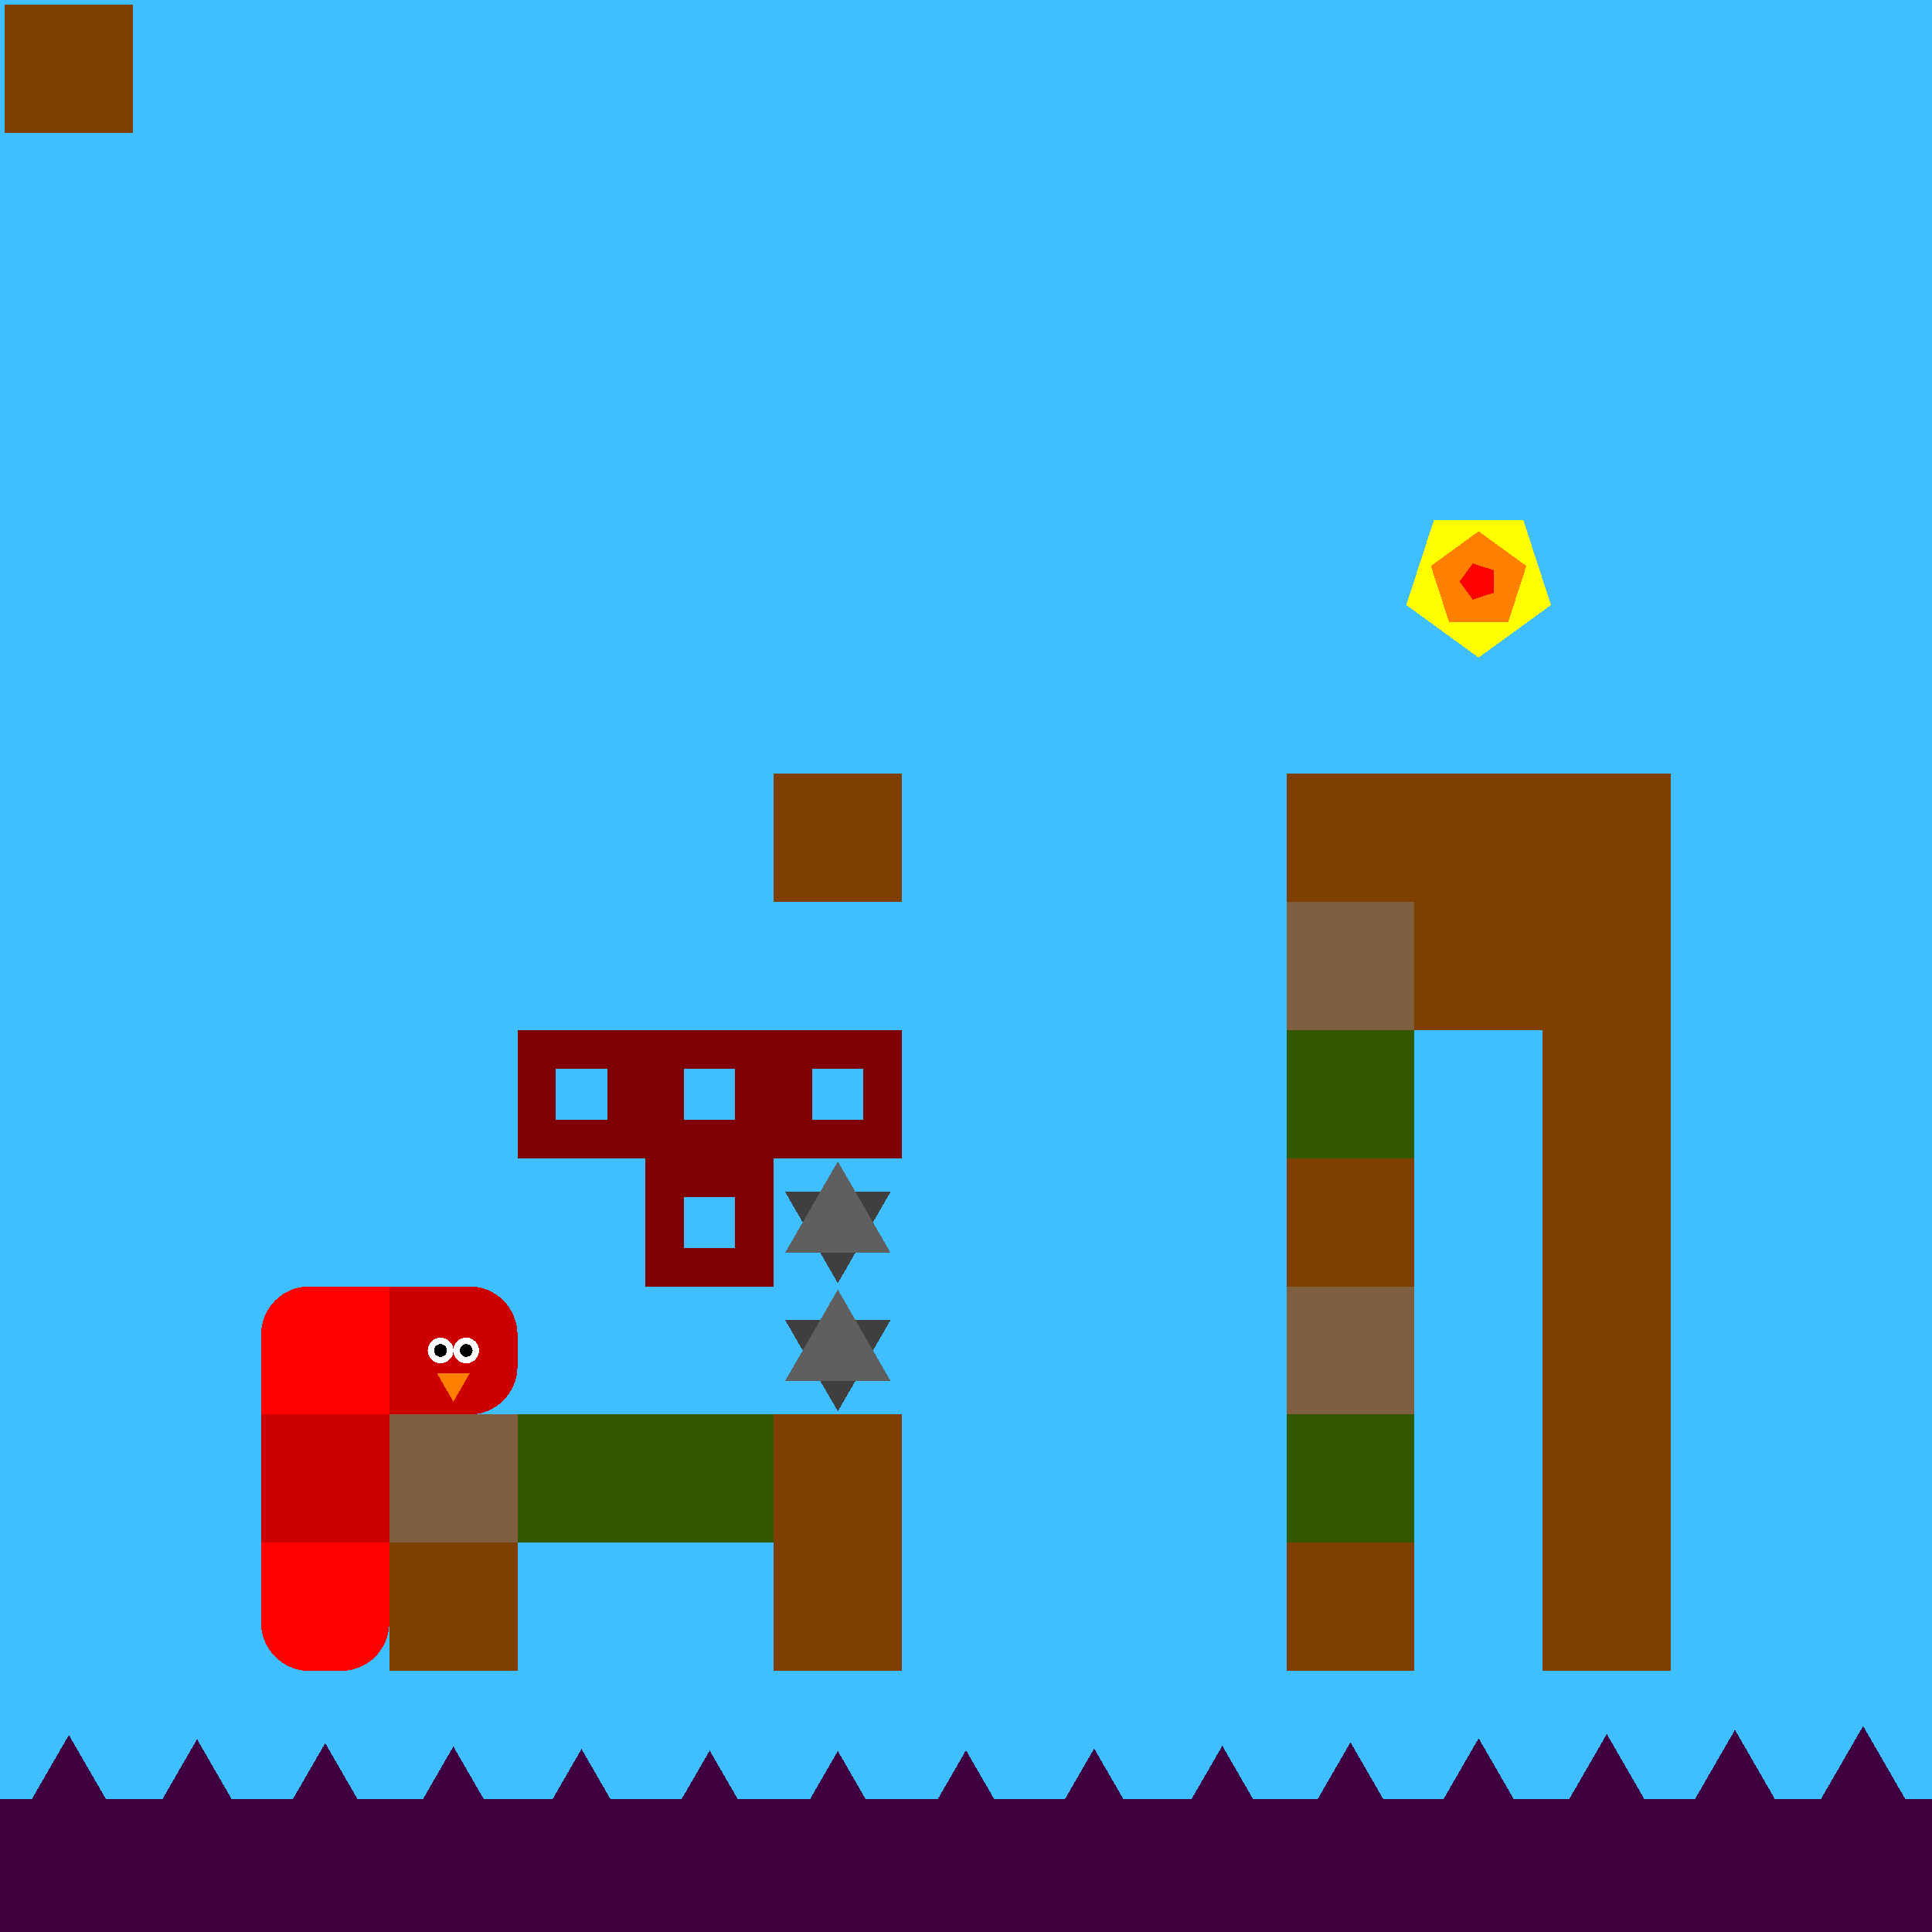 <svg xmlns="http://www.w3.org/2000/svg" version="1.1" width = "403" height = "403" viewBox = "-1 -1 402 402"  preserveAspectRatio = "none" shape-rendering="crispEdges">
<rect x="-20" y="-20" width="440" height="440" style="fill:rgb(63,191,255);" /><rect x="-20" y="373.333" width="440" height="46.667" style="fill:rgb(63,0,63);" /><rect x="0" y="0" width="26.667" height="26.667" style="fill:rgb(127,63,0);" /><rect x="80" y="293.333" width="26.667" height="26.667" style="fill:rgb(127,95,63);" /><rect x="80" y="320" width="26.667" height="26.667" style="fill:rgb(127,63,0);" /><g style="fill:rgb(51,89,0);">
 <rect x="106.667" y="293.333" width="26.667" height="26.667"/>
 <rect x="133.333" y="293.333" width="26.667" height="26.667"/>
</g><rect x="160" y="160" width="26.667" height="26.667" style="fill:rgb(127,63,0);" /><polygon points="173.333,266 184.303,247 162.364,247 173.333,266 " style="fill:rgb(63,63,63)" /><polygon points="184.303,259.667 173.333,240.667 162.364,259.667 184.303,259.667 " style="fill:rgb(95,95,95)" /><polygon points="173.333,292.667 184.303,273.667 162.364,273.667 173.333,292.667 " style="fill:rgb(63,63,63)" /><polygon points="184.303,286.333 173.333,267.333 162.364,286.333 184.303,286.333 " style="fill:rgb(95,95,95)" /><g style="fill:rgb(127,63,0);">
 <rect x="160" y="293.333" width="26.667" height="26.667"/>
 <rect x="160" y="320" width="26.667" height="26.667"/>
 <rect x="266.667" y="160" width="26.667" height="26.667"/>
</g><rect x="266.667" y="186.667" width="26.667" height="26.667" style="fill:rgb(127,95,63);" /><rect x="266.667" y="213.333" width="26.667" height="26.667" style="fill:rgb(51,89,0);" /><rect x="266.667" y="240" width="26.667" height="26.667" style="fill:rgb(127,63,0);" /><rect x="266.667" y="266.667" width="26.667" height="26.667" style="fill:rgb(127,95,63);" /><rect x="266.667" y="293.333" width="26.667" height="26.667" style="fill:rgb(51,89,0);" /><g style="fill:rgb(127,63,0);">
 <rect x="266.667" y="320" width="26.667" height="26.667"/>
 <rect x="293.333" y="160" width="26.667" height="26.667"/>
 <rect x="293.333" y="186.667" width="26.667" height="26.667"/>
 <rect x="320" y="160" width="26.667" height="26.667"/>
 <rect x="320" y="186.667" width="26.667" height="26.667"/>
 <rect x="320" y="213.333" width="26.667" height="26.667"/>
 <rect x="320" y="240" width="26.667" height="26.667"/>
 <rect x="320" y="266.667" width="26.667" height="26.667"/>
 <rect x="320" y="293.333" width="26.667" height="26.667"/>
 <rect x="320" y="320" width="26.667" height="26.667"/>
</g><polygon points="-40,358.305 -51.547,378.305 -28.453,378.305 -40,358.305 " style="fill:rgb(63,0,63)" /><polygon points="-13.333,359.122 -24.88,379.122 -1.786,379.122 -13.333,359.122 " style="fill:rgb(63,0,63)" /><polygon points="13.333,360 1.786,380 24.88,380 13.333,360 " style="fill:rgb(63,0,63)" /><polygon points="40,360.878 28.453,380.878 51.547,380.878 40,360.878 " style="fill:rgb(63,0,63)" /><polygon points="66.667,361.695 55.12,381.695 78.214,381.695 66.667,361.695 " style="fill:rgb(63,0,63)" /><polygon points="93.333,362.391 81.786,382.391 104.88,382.391 93.333,362.391 " style="fill:rgb(63,0,63)" /><polygon points="120,362.919 108.453,382.919 131.547,382.919 120,362.919 " style="fill:rgb(63,0,63)" /><polygon points="146.667,363.24 135.12,383.24 158.214,383.24 146.667,363.24 " style="fill:rgb(63,0,63)" /><polygon points="173.333,363.332 161.786,383.332 184.88,383.332 173.333,363.332 " style="fill:rgb(63,0,63)" /><polygon points="200,363.189 188.453,383.189 211.547,383.189 200,363.189 " style="fill:rgb(63,0,63)" /><polygon points="226.667,362.82 215.12,382.82 238.214,382.82 226.667,362.82 " style="fill:rgb(63,0,63)" /><polygon points="253.333,362.252 241.786,382.252 264.88,382.252 253.333,362.252 " style="fill:rgb(63,0,63)" /><polygon points="280,361.524 268.453,381.524 291.547,381.524 280,361.524 " style="fill:rgb(63,0,63)" /><polygon points="306.667,360.689 295.12,380.689 318.214,380.689 306.667,360.689 " style="fill:rgb(63,0,63)" /><polygon points="333.333,359.805 321.786,379.805 344.88,379.805 333.333,359.805 " style="fill:rgb(63,0,63)" /><polygon points="360,358.935 348.453,378.935 371.547,378.935 360,358.935 " style="fill:rgb(63,0,63)" /><polygon points="386.667,358.141 375.12,378.141 398.214,378.141 386.667,358.141 " style="fill:rgb(63,0,63)" /><polygon points="413.333,357.477 401.786,377.477 424.88,377.477 413.333,357.477 " style="fill:rgb(63,0,63)" /><polygon points="440,356.992 428.453,376.992 451.547,376.992 440,356.992 " style="fill:rgb(63,0,63)" /><g style="fill:rgb(255,0,0);">
 <rect x="53.333" y="276.667" width="26.667" height="6.667"/>
 <rect x="63.333" y="266.667" width="6.667" height="26.667"/>
</g><circle cx="63.333" cy="276.667" r="10" style="fill:rgb(255,0,0);stroke-width:1" /><g style="fill:rgb(255,0,0);">
 <rect x="53.333" y="280" width="13.333" height="13.333"/>
 <rect x="66.667" y="266.667" width="13.333" height="13.333"/>
 <rect x="66.667" y="280" width="13.333" height="13.333"/>
</g><g style="fill:rgb(204,0,0);">
 <rect x="53.333" y="303.333" width="26.667" height="6.667"/>
 <rect x="63.333" y="293.333" width="6.667" height="26.667"/>
 <rect x="53.333" y="293.333" width="13.333" height="13.333"/>
 <rect x="53.333" y="306.667" width="13.333" height="13.333"/>
 <rect x="66.667" y="293.333" width="13.333" height="13.333"/>
 <rect x="66.667" y="306.667" width="13.333" height="13.333"/>
</g><g style="fill:rgb(255,0,0);">
 <rect x="53.333" y="330" width="26.667" height="6.667"/>
 <rect x="63.333" y="320" width="6.667" height="26.667"/>
 <rect x="53.333" y="320" width="13.333" height="13.333"/>
</g><circle cx="63.333" cy="336.667" r="10" style="fill:rgb(255,0,0);stroke-width:1" /><rect x="66.667" y="320" width="13.333" height="13.333" style="fill:rgb(255,0,0);" /><circle cx="70" cy="336.667" r="10" style="fill:rgb(255,0,0);stroke-width:1" /><g style="fill:rgb(204,0,0);">
 <rect x="80" y="276.667" width="26.667" height="6.667"/>
 <rect x="90" y="266.667" width="6.667" height="26.667"/>
 <rect x="80" y="266.667" width="13.333" height="13.333"/>
 <rect x="80" y="280" width="13.333" height="13.333"/>
</g><circle cx="96.667" cy="276.667" r="10" style="fill:rgb(204,0,0);stroke-width:1" /><circle cx="96.667" cy="283.333" r="10" style="fill:rgb(204,0,0);stroke-width:1" /><circle cx="96" cy="280" r="2.667" style="fill:rgb(255,255,255);stroke-width:1" /><circle cx="90.667" cy="280" r="2.667" style="fill:rgb(255,255,255);stroke-width:1" /><circle cx="96" cy="280" r="1.333" style="fill:rgb(0,0,0);stroke-width:1" /><circle cx="90.667" cy="280" r="1.333" style="fill:rgb(0,0,0);stroke-width:1" /><polygon points="89.869,284.667 93.333,290.667 96.797,284.667 89.869,284.667 " style="fill:rgb(255,127,0)" /><rect x="110.667" y="217.333" width="18.667" height="18.667" style="fill:none;stroke:rgb(127,0,0);stroke-width:8" /><rect x="137.333" y="217.333" width="18.667" height="18.667" style="fill:none;stroke:rgb(127,0,0);stroke-width:8" /><rect x="164" y="217.333" width="18.667" height="18.667" style="fill:none;stroke:rgb(127,0,0);stroke-width:8" /><rect x="137.333" y="244" width="18.667" height="18.667" style="fill:none;stroke:rgb(127,0,0);stroke-width:8" /><polygon points="306.667,135.833 321.725,124.893 315.973,107.191 297.36,107.191 291.608,124.893 306.667,135.833 " style="fill:rgb(255,255,0)" /><polygon points="312.809,128.454 316.605,116.771 306.667,109.55 296.728,116.771 300.524,128.454 312.809,128.454 " style="fill:rgb(255,127,0)" /><polygon points="309.869,122.327 309.869,117.673 305.443,116.235 302.708,120 305.443,123.765 309.869,122.327 " style="fill:rgb(255,0,0)" />
</svg>